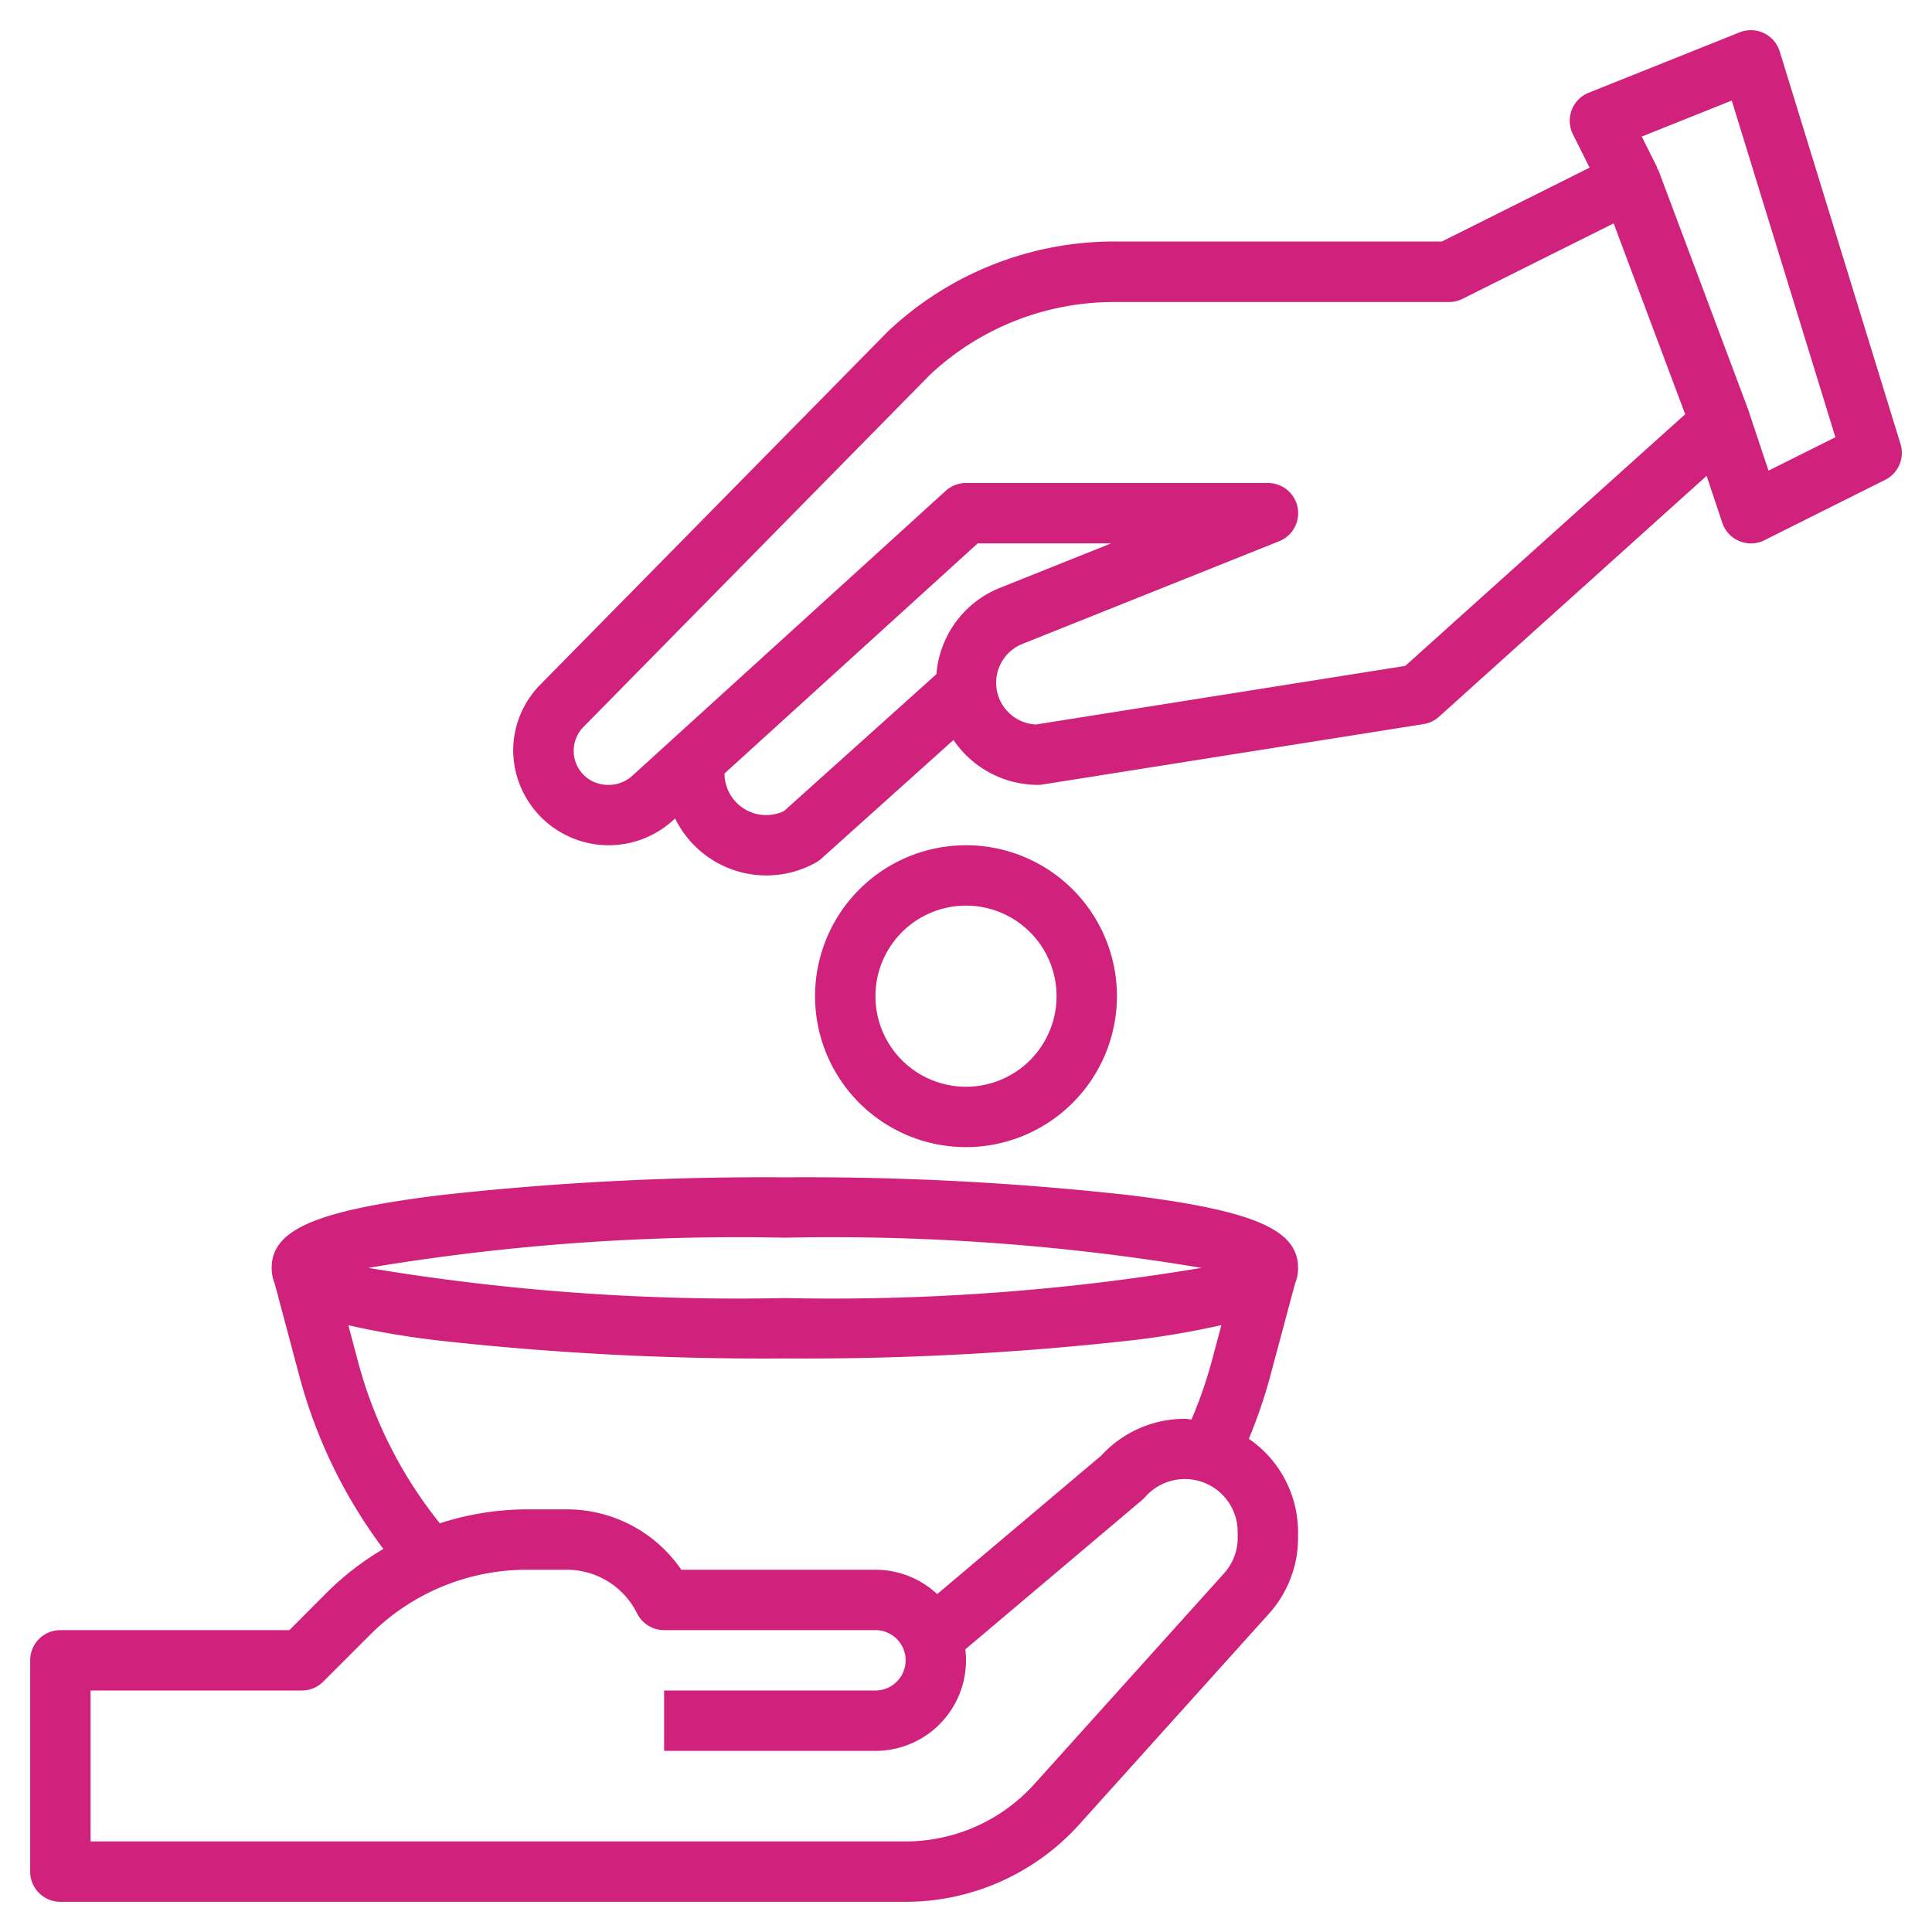 <svg xmlns="http://www.w3.org/2000/svg" version="1.1" xmlns:xlink="http://www.w3.org/1999/xlink" width="512" height="512" x="0" y="0" viewBox="0 0 64 64" style="enable-background:new 0 0 512 512" xml:space="preserve" class=""><g><path d="M42.9 42.52A1.319 1.319 0 0 0 43 42c0-1.264-1.455-1.894-5.562-2.406A97.183 97.183 0 0 0 26 39a97.183 97.183 0 0 0-11.438.594C10.455 40.106 9 40.736 9 42a1.319 1.319 0 0 0 .1.52l.838 3.143a16.708 16.708 0 0 0 2.762 5.648 9.4 9.4 0 0 0-1.864 1.436L9.586 54H2a1 1 0 0 0-1 1v7a1 1 0 0 0 1 1h28a7.75 7.75 0 0 0 5.75-2.561l6.288-6.986A3.752 3.752 0 0 0 43 50.944v-.192a3.751 3.751 0 0 0-1.631-3.09 16.848 16.848 0 0 0 .689-2ZM26 41a74.1 74.1 0 0 1 13.8 1A74.1 74.1 0 0 1 26 43a74.1 74.1 0 0 1-13.8-1A74.1 74.1 0 0 1 26 41Zm15 9.944a1.754 1.754 0 0 1-.449 1.172L34.264 59.1A5.748 5.748 0 0 1 30 61H3v-5h7a1 1 0 0 0 .707-.293l1.546-1.546A7.333 7.333 0 0 1 17.471 52h1.293a2.6 2.6 0 0 1 2.341 1.447A1 1 0 0 0 22 54h7a1 1 0 0 1 0 2h-7v2h7a3 3 0 0 0 3-3 3.121 3.121 0 0 0-.022-.364l5.844-4.936a1.074 1.074 0 0 0 .108-.105A1.751 1.751 0 0 1 41 50.752ZM39.248 47a3.751 3.751 0 0 0-2.769 1.22l-5.434 4.587A2.991 2.991 0 0 0 29 52h-6.431a4.59 4.59 0 0 0-3.8-2h-1.298a9.383 9.383 0 0 0-2.9.462 14.465 14.465 0 0 1-2.7-5.315L11.54 43.9a28.06 28.06 0 0 0 3.022.51A97.183 97.183 0 0 0 26 45a97.183 97.183 0 0 0 11.438-.594 28.06 28.06 0 0 0 3.022-.51l-.334 1.251a14.663 14.663 0 0 1-.656 1.875c-.07-.004-.146-.022-.222-.022ZM62.956 14.706l-4-13a1 1 0 0 0-1.327-.635l-5 2a1 1 0 0 0-.524 1.376l.553 1.106L47.764 8H36.92a10.927 10.927 0 0 0-7.5 2.973L17.9 22.678a3.108 3.108 0 0 0-.9 2.194 3.164 3.164 0 0 0 5.281 2.315l.083-.075a3.366 3.366 0 0 0 4.661 1.463 1.033 1.033 0 0 0 .183-.131l4.377-3.931a3.385 3.385 0 0 0 2.8 1.487.9.9 0 0 0 .156-.013l12.615-2a.992.992 0 0 0 .513-.245l8.865-7.979.518 1.552a1 1 0 0 0 1.4.579l4-2a1 1 0 0 0 .504-1.188ZM25.968 26.87A1.382 1.382 0 0 1 24 25.623L32.387 18h4.42l-3.678 1.471a3.362 3.362 0 0 0-2.108 2.861Zm20.583-4.811L34.316 24a1.385 1.385 0 0 1-.445-2.67l8.5-3.4A1 1 0 0 0 42 16H32a1 1 0 0 0-.673.26l-10.391 9.447a1.162 1.162 0 0 1-.808.293 1.128 1.128 0 0 1-.8-1.919l11.489-11.676a8.915 8.915 0 0 1 6.1-2.4H48a1 1 0 0 0 .447-.105l5.007-2.5 2.37 6.322Zm12.033-6.469-.636-1.906c0-.012 0-.024-.007-.036l-3-8a1.034 1.034 0 0 0-.057-.089l.015-.007-.514-1.028 2.982-1.193L60.8 14.484Z" fill="#d0217c" opacity="1" data-original="#000000" class=""></path><path d="M37 33a5 5 0 1 0-5 5 5.006 5.006 0 0 0 5-5Zm-8 0a3 3 0 1 1 3 3 3 3 0 0 1-3-3Z" fill="#d0217c" opacity="1" data-original="#000000" class=""></path></g></svg>